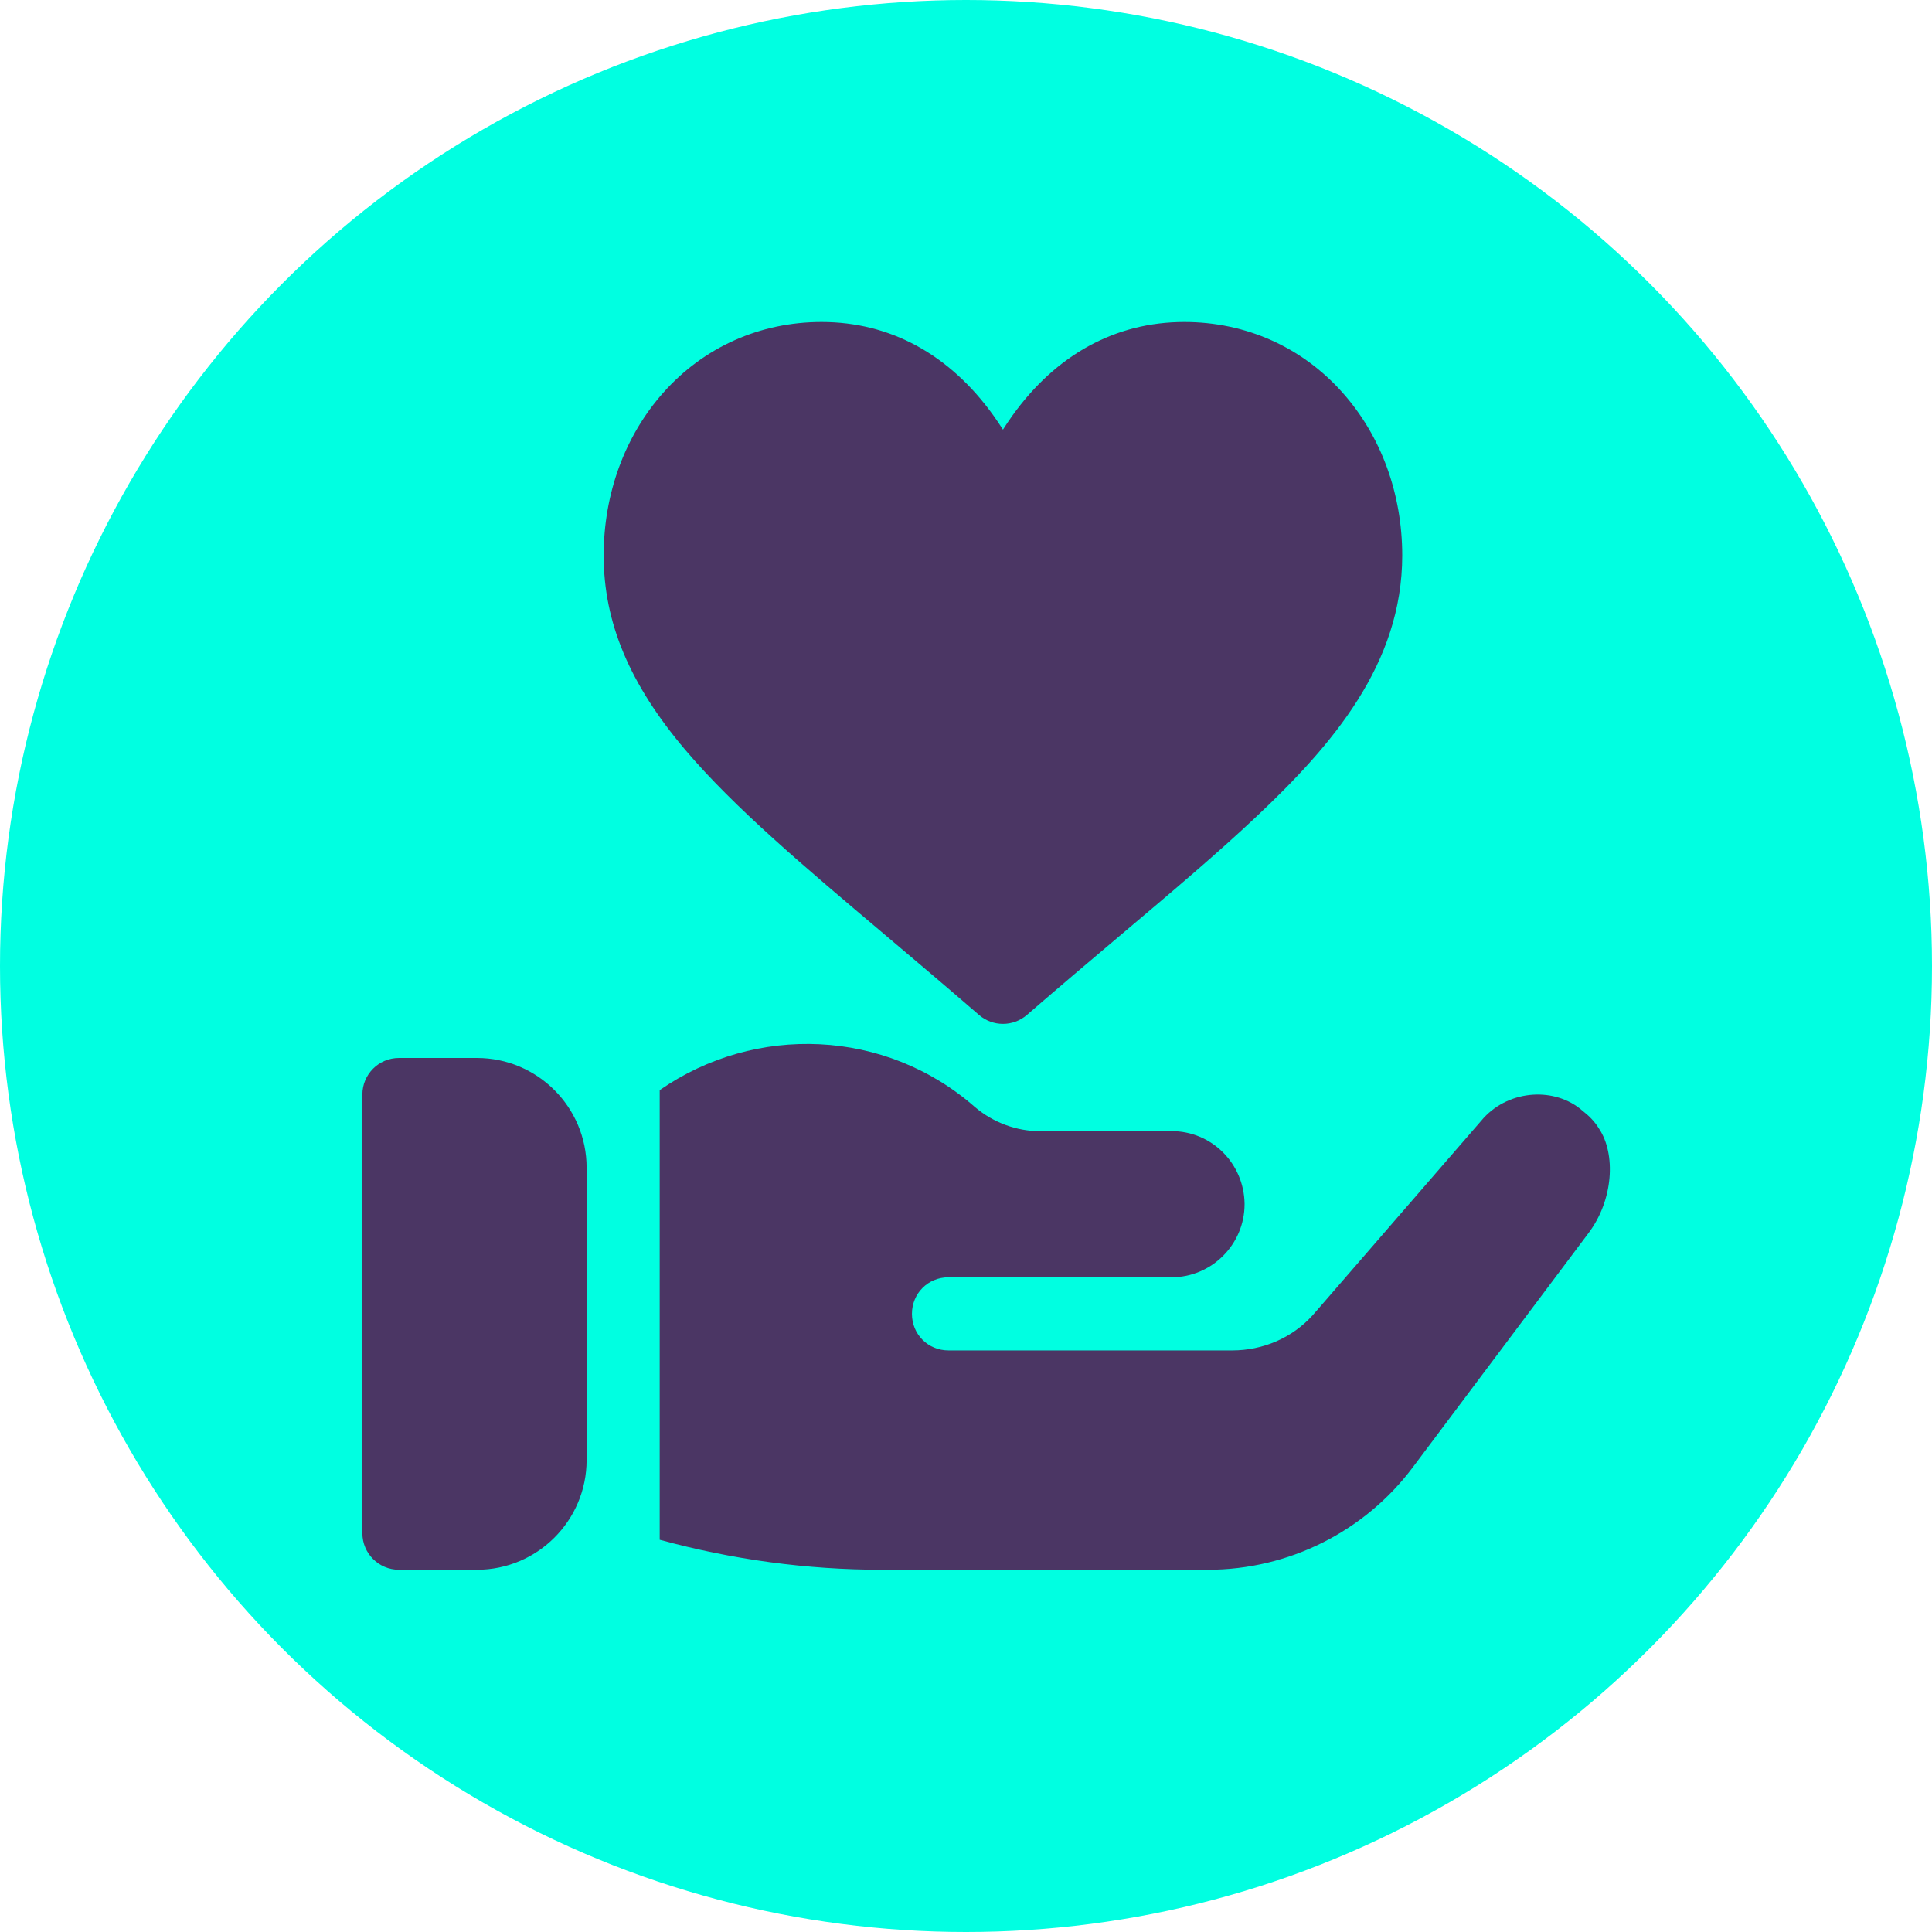 <svg width="48" height="48" viewBox="0 0 48 48" fill="none" xmlns="http://www.w3.org/2000/svg">
<circle cx="24" cy="24" r="24" fill="#00FFE1"/>
<g clip-path="url(#clip0_2001_2)">
<path d="M11.849 26.285H9.912C9.41 26.285 9.003 26.691 9.003 27.193V38.092C9.003 38.594 9.41 39 9.912 39H11.849C13.351 39 14.574 37.778 14.574 36.275V29.01C14.574 27.507 13.352 26.285 11.849 26.285Z" fill="#4B3664"/>
<path d="M39.731 28.047C39.622 27.865 39.477 27.72 39.313 27.593C38.644 27.008 37.518 27.063 36.861 27.775L32.738 32.534L32.611 32.679C32.102 33.242 31.375 33.551 30.613 33.551H23.565C23.056 33.551 22.657 33.151 22.657 32.643C22.657 32.134 23.056 31.734 23.565 31.734H29.105C30.104 31.734 30.921 30.917 30.921 29.918V29.9C30.903 28.901 30.104 28.102 29.105 28.102H25.817C25.273 28.102 24.689 27.902 24.219 27.502C22.003 25.558 18.77 25.431 16.39 27.084V38.255C18.188 38.746 20.041 39 21.912 39H30.013C32.011 39 33.9 38.055 35.099 36.457L39.459 30.645C40.094 29.81 40.142 28.665 39.731 28.047Z" fill="#4B3664"/>
<path d="M33.356 9.756C32.349 8.623 30.952 8 29.424 8C27.718 8 26.24 8.807 25.148 10.332C25.066 10.447 24.99 10.561 24.918 10.674C24.846 10.561 24.77 10.447 24.688 10.332C23.596 8.807 22.118 8 20.412 8C18.884 8 17.487 8.623 16.48 9.755C15.524 10.83 14.998 12.266 14.998 13.8C14.998 15.466 15.644 17.004 17.033 18.639C18.244 20.066 19.982 21.533 21.994 23.231C22.737 23.859 23.506 24.508 24.323 25.216C24.494 25.364 24.706 25.438 24.918 25.438C25.13 25.438 25.342 25.364 25.513 25.216C26.33 24.508 27.098 23.859 27.842 23.231C29.134 22.141 30.25 21.199 31.218 20.285C33.099 18.511 34.838 16.498 34.838 13.8C34.838 12.266 34.312 10.83 33.356 9.756Z" fill="#4B3664"/>
</g>
<defs>
<clipPath id="clip0_2001_2">
<rect width="31" height="31" fill="white" transform="translate(9 8)"/>
</clipPath>
</defs>
</svg>
